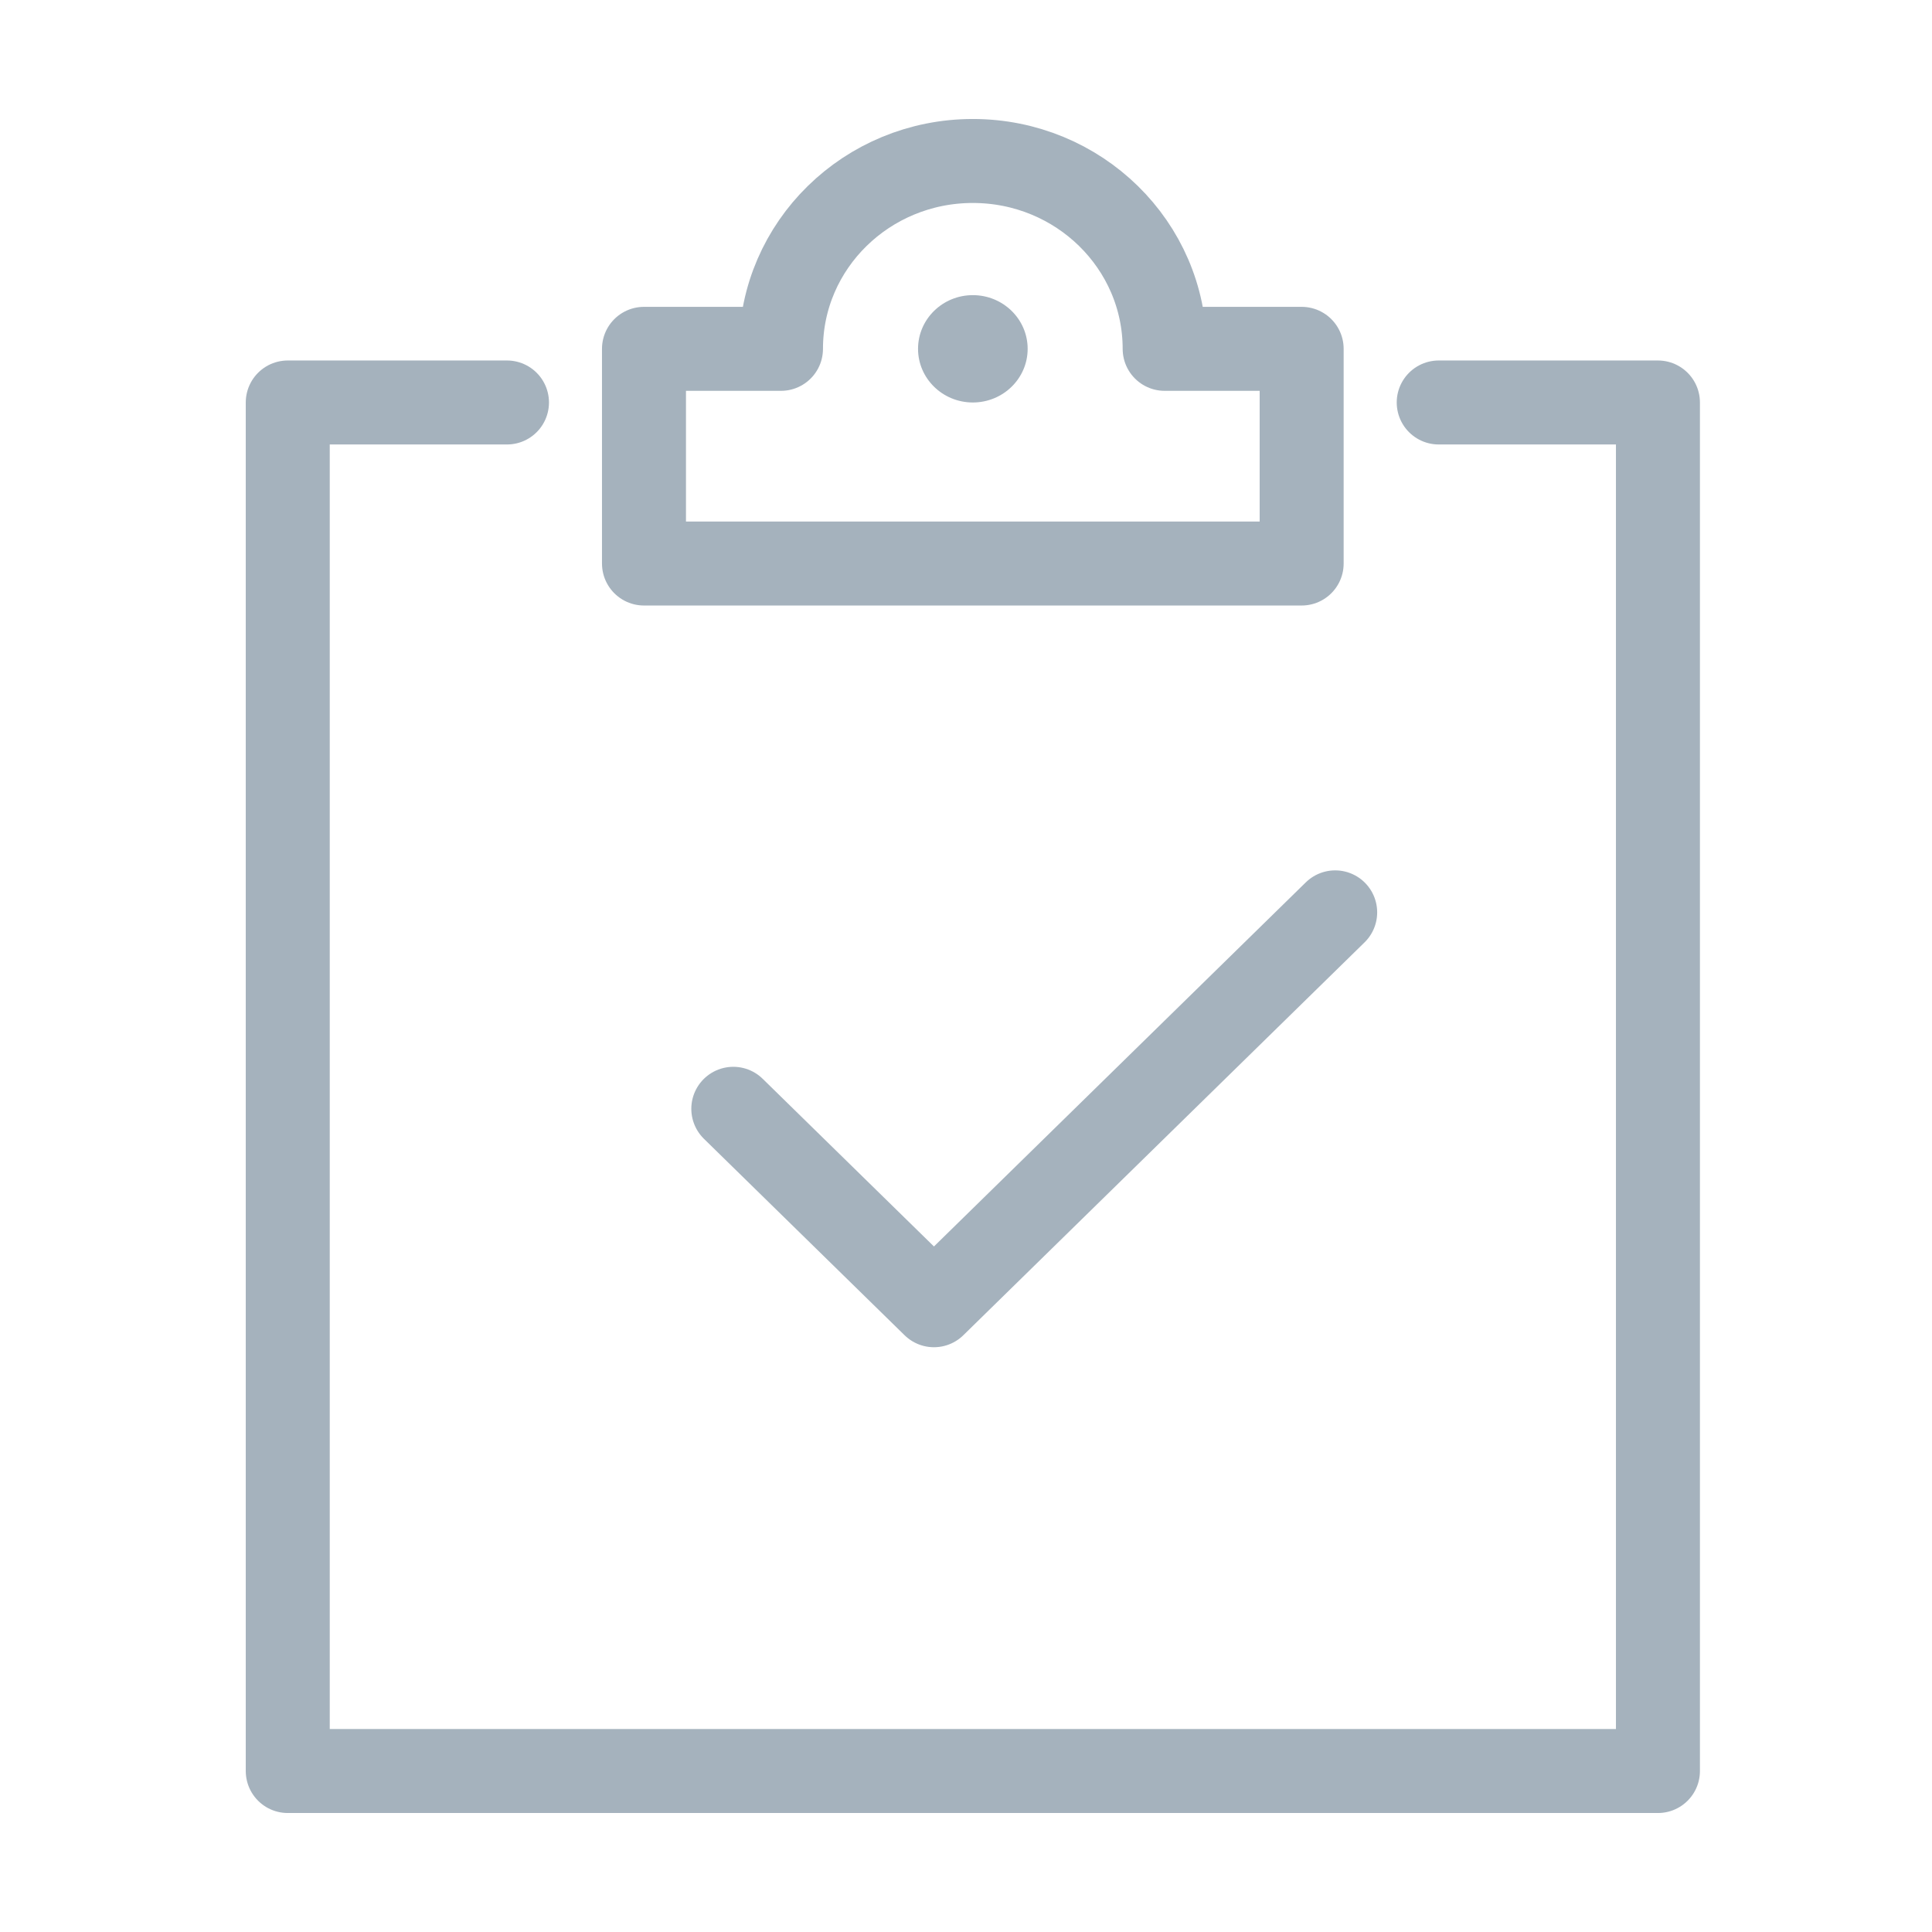 <svg width="34" height="34" viewBox="0 0 34 34" fill="none" xmlns="http://www.w3.org/2000/svg">
<path d="M12.905 19.513L16.436 22.97L23.497 16.056" stroke="#A5B2BD" stroke-width="1.478" stroke-linecap="round" stroke-linejoin="round"/>
<path d="M25.319 7.083H29.177V31.167H5.064V7.083H8.922" stroke="#A5B2BD" stroke-width="1.478" stroke-linecap="round" stroke-linejoin="round"/>
<path fill-rule="evenodd" clip-rule="evenodd" d="M20.496 6.139C20.496 4.313 18.985 2.833 17.12 2.833C15.256 2.833 13.744 4.313 13.744 6.139H11.333V9.917H22.907V6.139H20.496Z" stroke="#A5B2BD" stroke-width="1.478" stroke-linecap="round" stroke-linejoin="round"/>
<path d="M17.12 7.083C17.653 7.083 18.085 6.66 18.085 6.139C18.085 5.617 17.653 5.194 17.12 5.194C16.588 5.194 16.156 5.617 16.156 6.139C16.156 6.66 16.588 7.083 17.12 7.083Z" fill="#A5B2BD"/>
</svg>
